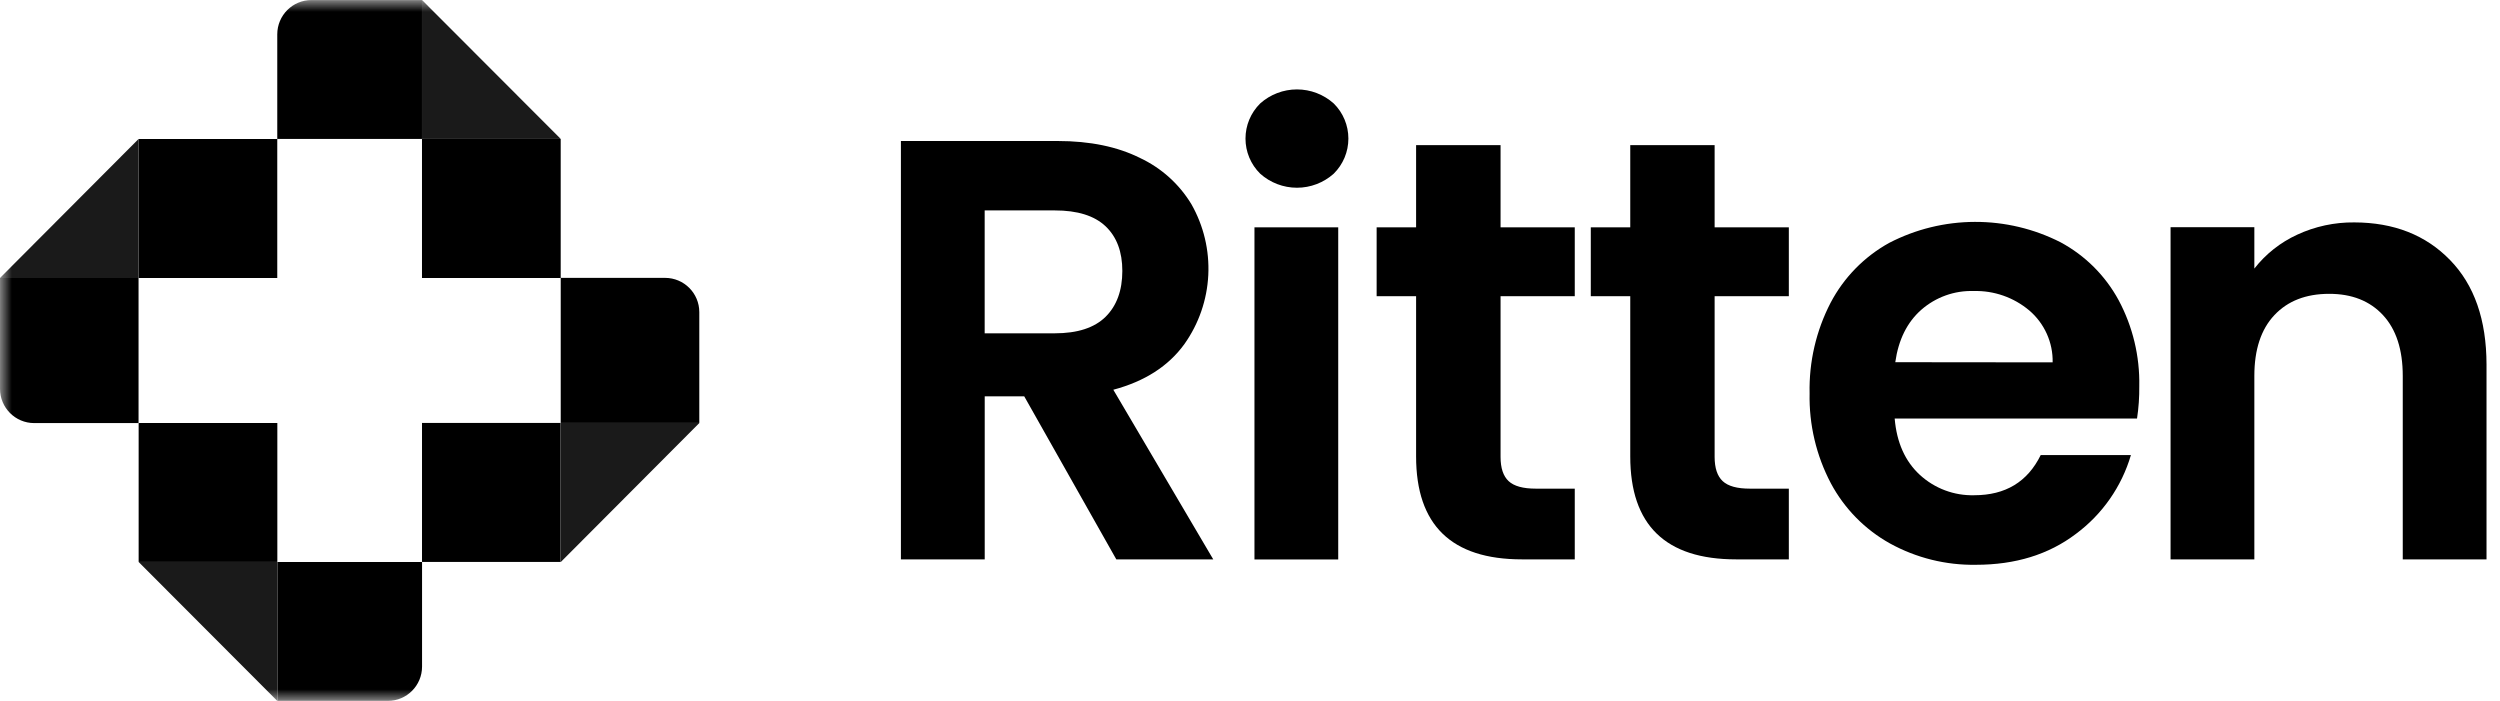 <svg width="107" height="30" viewBox="0 0 107 30" fill="none" xmlns="http://www.w3.org/2000/svg">
<g clip-path="url(#clip0_457_346)">
<mask id="mask0_457_346" style="mask-type:luminance" maskUnits="userSpaceOnUse" x="0" y="0" width="107" height="30">
<path d="M107 0H0V30H107V0Z" fill="white"/>
</mask>
<g mask="url(#mask0_457_346)">
<path d="M47.778 23.941L43.837 16.963H42.146V23.941H38.559V6.035H45.268C46.651 6.035 47.829 6.278 48.803 6.766C49.711 7.194 50.472 7.88 50.992 8.74C51.516 9.661 51.767 10.713 51.715 11.772C51.663 12.831 51.31 13.853 50.698 14.719C50.014 15.668 48.998 16.322 47.65 16.681L51.927 23.941H47.778ZM42.144 14.266H45.142C46.116 14.266 46.841 14.03 47.319 13.559C47.795 13.088 48.035 12.434 48.036 11.597C48.036 10.776 47.797 10.139 47.319 9.685C46.84 9.231 46.114 9.005 45.142 9.006H42.144V14.266Z" fill="black"/>
<path d="M53.935 7.433C53.736 7.237 53.578 7.003 53.47 6.745C53.362 6.487 53.307 6.21 53.307 5.931C53.307 5.651 53.362 5.375 53.47 5.117C53.578 4.859 53.736 4.625 53.935 4.429C54.368 4.041 54.929 3.827 55.51 3.827C56.091 3.827 56.651 4.041 57.084 4.429C57.283 4.625 57.441 4.859 57.548 5.117C57.656 5.375 57.711 5.652 57.711 5.931C57.711 6.21 57.656 6.487 57.548 6.745C57.441 7.002 57.283 7.236 57.084 7.433C56.651 7.821 56.091 8.035 55.51 8.035C54.929 8.035 54.368 7.821 53.935 7.433ZM57.276 9.729V23.945H53.691V9.729H57.276Z" fill="black"/>
<path d="M64.224 12.678V19.554C64.224 20.032 64.339 20.379 64.57 20.593C64.8 20.808 65.189 20.915 65.735 20.914H67.4V23.941H65.141C62.12 23.941 60.609 22.473 60.609 19.536V12.678H58.92V9.729H60.609V6.213H64.224V9.729H67.4V12.678H64.224Z" fill="black"/>
<path d="M73.386 12.678V19.554C73.386 20.032 73.501 20.379 73.732 20.593C73.962 20.808 74.351 20.915 74.897 20.914H76.562V23.941H74.307C71.286 23.941 69.775 22.473 69.775 19.536V12.678H68.086V9.729H69.775V6.213H73.386V9.729H76.562V12.678H73.386Z" fill="black"/>
<path d="M91.465 17.912H81.092C81.179 18.939 81.538 19.743 82.17 20.325C82.804 20.907 83.639 21.22 84.5 21.196C85.832 21.196 86.78 20.623 87.342 19.478H91.203C90.805 20.829 89.978 22.014 88.847 22.852C87.685 23.733 86.26 24.173 84.569 24.173C83.287 24.194 82.02 23.88 80.895 23.262C79.82 22.665 78.94 21.769 78.36 20.683C77.736 19.499 77.423 18.174 77.451 16.835C77.421 15.489 77.73 14.156 78.348 12.961C78.916 11.878 79.788 10.987 80.856 10.396C81.99 9.809 83.246 9.501 84.521 9.497C85.797 9.492 87.056 9.791 88.193 10.37C89.244 10.936 90.107 11.796 90.677 12.847C91.282 13.977 91.586 15.244 91.561 16.527C91.566 16.99 91.535 17.454 91.465 17.912ZM87.853 15.509C87.862 15.088 87.776 14.671 87.603 14.287C87.43 13.903 87.175 13.562 86.855 13.289C86.189 12.728 85.342 12.432 84.474 12.456C83.653 12.429 82.852 12.716 82.233 13.257C81.626 13.791 81.254 14.539 81.118 15.502L87.853 15.509Z" fill="black"/>
<path d="M104.86 11.127C105.901 12.194 106.421 13.687 106.423 15.604V23.941H102.838V16.09C102.838 14.964 102.556 14.096 101.992 13.487C101.428 12.879 100.661 12.575 99.688 12.576C98.696 12.576 97.915 12.88 97.344 13.487C96.772 14.095 96.486 14.962 96.486 16.09V23.941H92.9V9.725H96.486V11.495C96.972 10.873 97.6 10.376 98.317 10.046C99.083 9.69 99.919 9.51 100.763 9.519C102.454 9.522 103.82 10.057 104.86 11.127Z" fill="black"/>
<path d="M18.063 11.897H23.998V5.949H18.061V0.002H13.331C12.522 0.002 11.867 0.659 11.867 1.47V5.947H18.061V11.897H18.063Z" fill="black"/>
<path d="M23.999 5.946L18.062 0V5.946H23.999Z" fill="#1A1A1A"/>
<path d="M11.867 11.897V5.949H5.932V11.899H0V16.64C0 17.451 0.655 18.108 1.464 18.108H5.93V11.899H11.867V11.897Z" fill="black"/>
<path d="M5.932 5.947L0 11.897H5.932V5.947Z" fill="#1A1A1A"/>
<path d="M11.868 18.103H5.934V24.052H11.87V29.998H16.6C17.409 29.998 18.064 29.341 18.064 28.53V24.054H11.87V18.103H11.868Z" fill="black"/>
<path d="M5.934 24.053L11.868 30V24.053H5.934Z" fill="#1A1A1A"/>
<path d="M18.062 18.103V24.052H23.997V18.101H29.93V13.36C29.93 12.549 29.274 11.893 28.465 11.893H23.999V18.101H18.062V18.103Z" fill="black"/>
<path d="M24.002 24.054L29.934 18.103H24.002V24.054Z" fill="#1A1A1A"/>
</g>
</g>
<defs>
<clipPath id="clip0_457_346">
<rect width="107" height="30" fill="white"/>
</clipPath>
</defs>
</svg>
